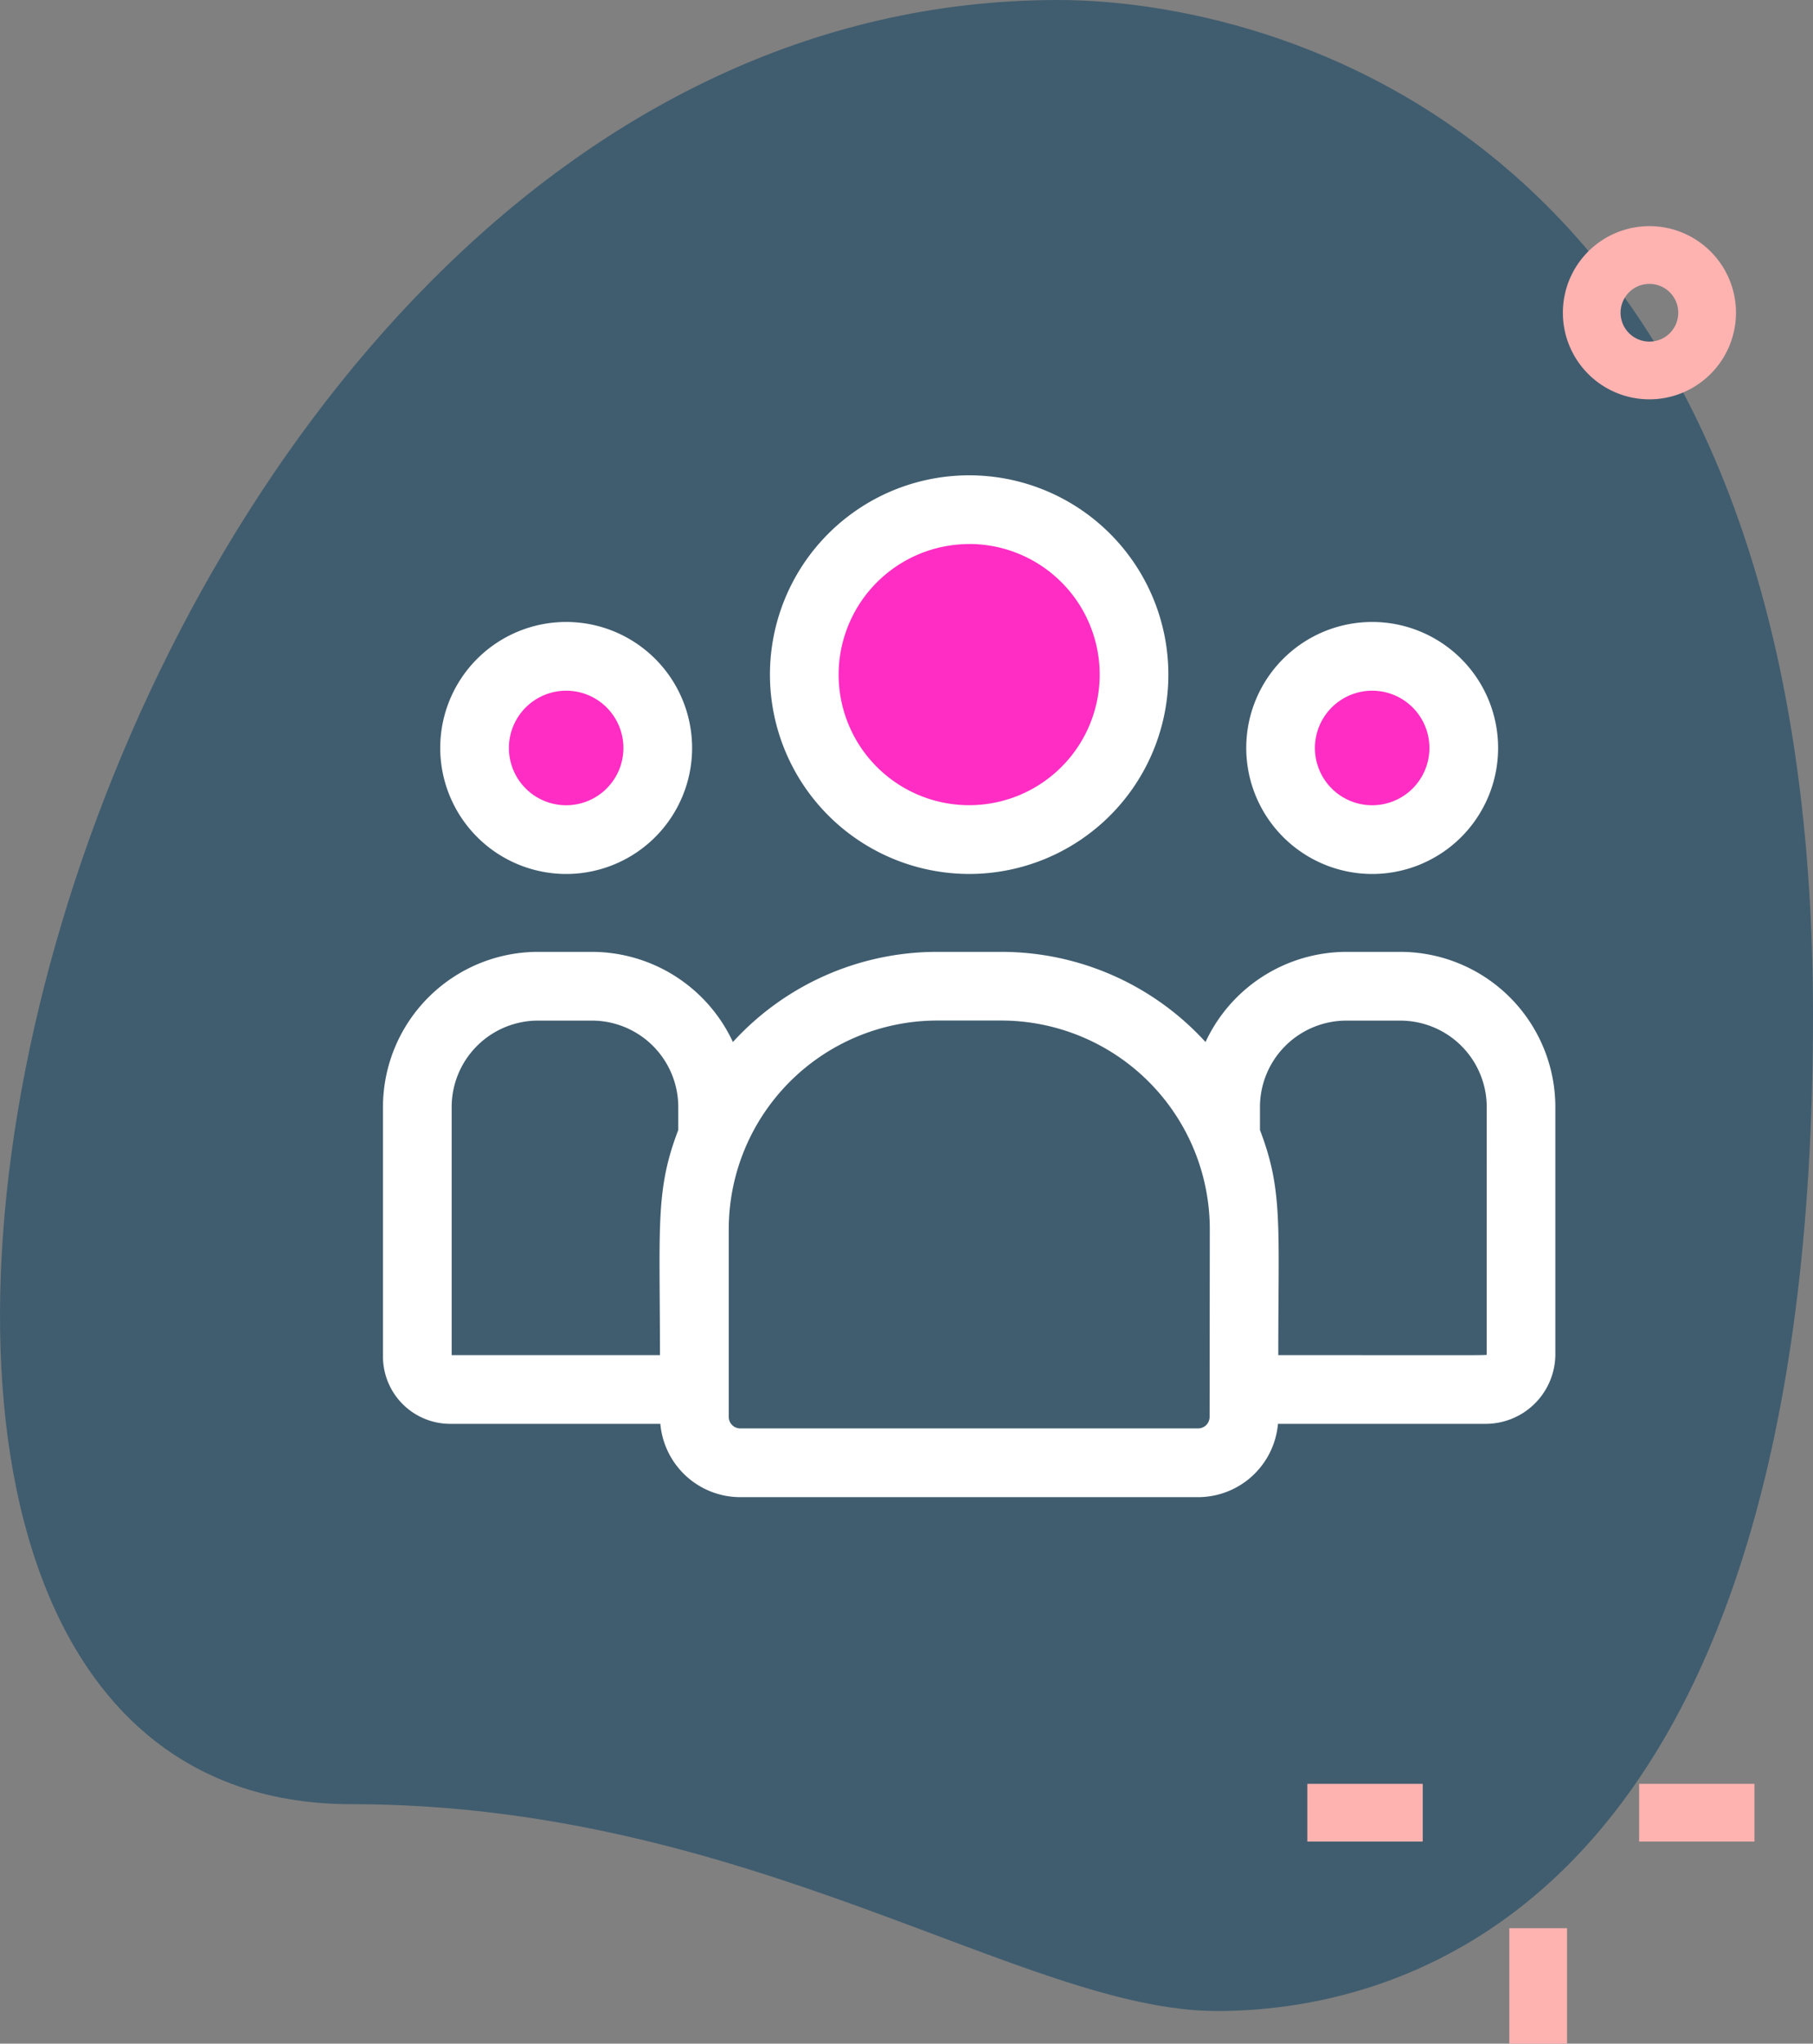 <svg xmlns="http://www.w3.org/2000/svg" width="85.212" height="96" viewBox="0 0 85.212 96">
  <rect x="0" y="0" width="85.212" height="96" fill="#808080" stroke="none"/>
  <g id="icon-programs-leadership" transform="translate(-32.569 -8.292)">
    <g id="BG" transform="translate(32.569 8.292)" opacity="0.5" style="mix-blend-mode: overlay;isolation: isolate">
      <g id="Group_596" data-name="Group 596" transform="translate(0 0)">
        <path id="Path_701" data-name="Path 701" d="M49.078,93.043c18.759,0,31.641,9.717,40.68,9.717s28.023-5.2,28.023-46.78S92.242,8.292,82.3,8.292c-46.557,0-66.445,84.751-33.222,84.751Z" transform="translate(-32.569 -8.292)" fill="#00395d"/>
      </g>
    </g>
    <g id="Effect" transform="translate(94.016 18.915)">
      <g id="Group_597" data-name="Group 597" transform="translate(12.009 0)">
        <path id="Path_702" data-name="Path 702" d="M421.846,72.136a4.068,4.068,0,1,1,4.068-4.068A4.073,4.073,0,0,1,421.846,72.136Zm0-5.424a1.356,1.356,0,1,0,1.356,1.356A1.358,1.358,0,0,0,421.846,66.712Z" transform="translate(-417.778 -64)" fill="#feb3b1"/>
      </g>
      <g id="Group_601" data-name="Group 601" transform="translate(0 73.173)">
        <g id="Group_598" data-name="Group 598" transform="translate(9.492 6.78)">
          <path id="Path_703" data-name="Path 703" d="M404.58,483.285h2.712v5.424H404.58Z" transform="translate(-404.58 -483.285)" fill="#feb3b1"/>
        </g>
        <g id="Group_599" data-name="Group 599">
          <path id="Path_704" data-name="Path 704" d="M354.8,447.73h5.424v2.712H354.8Z" transform="translate(-354.802 -447.73)" fill="#feb3b1"/>
        </g>
        <g id="Group_600" data-name="Group 600" transform="translate(15.594)">
          <path id="Path_705" data-name="Path 705" d="M436.58,447.73H442v2.712H436.58Z" transform="translate(-436.58 -447.73)" fill="#feb3b1"/>
        </g>
      </g>
    </g>
    <g id="customer" transform="translate(50.569 -2.38)">
      <circle id="Ellipse_84" data-name="Ellipse 84" cx="8" cy="8" r="8" transform="translate(19 33.672)" fill="#ff2dc3"/>
      <circle id="Ellipse_85" data-name="Ellipse 85" cx="4" cy="4" r="4" transform="translate(42 41.672)" fill="#ff2dc3"/>
      <circle id="Ellipse_86" data-name="Ellipse 86" cx="4" cy="4" r="4" transform="translate(5 41.672)" fill="#ff2dc3"/>
      <path id="Path_22161" data-name="Path 22161" d="M178.363,51.726A9.363,9.363,0,1,0,169,42.363,9.374,9.374,0,0,0,178.363,51.726Zm0-15.5a6.135,6.135,0,1,1-6.135,6.135A6.141,6.141,0,0,1,178.363,36.229Z" transform="translate(-150.812)" fill="#fff"/>
      <path id="Path_22162" data-name="Path 22162" d="M382.919,108.839A5.919,5.919,0,1,0,377,102.919,5.926,5.926,0,0,0,382.919,108.839Zm0-8.61a2.691,2.691,0,1,1-2.691,2.691A2.694,2.694,0,0,1,382.919,100.229Z" transform="translate(-336.426 -57.112)" fill="#fff"/>
      <path id="Path_22163" data-name="Path 22163" d="M47.8,241H45.3a7.319,7.319,0,0,0-6.64,4.235,12.993,12.993,0,0,0-9.6-4.235H26.047a12.993,12.993,0,0,0-9.6,4.235A7.319,7.319,0,0,0,9.8,241h-2.5A7.294,7.294,0,0,0,0,248.264v11.754a3.163,3.163,0,0,0,3.165,3.153h9.872a3.774,3.774,0,0,0,3.754,3.444h21.52a3.774,3.774,0,0,0,3.754-3.444h9.759a3.275,3.275,0,0,0,3.278-3.265V248.264A7.294,7.294,0,0,0,47.8,241ZM3.229,248.264a4.062,4.062,0,0,1,4.079-4.035H9.8a4.062,4.062,0,0,1,4.079,4.035v1.105c-1.086,2.827-.861,4.521-.861,10.573H3.229Zm35.623,14.582a.541.541,0,0,1-.54.54H16.792a.541.541,0,0,1-.54-.54v-8.82a9.807,9.807,0,0,1,9.8-9.8h3.009a9.807,9.807,0,0,1,9.8,9.8Zm13.022-2.94c0,.056.6.037-9.794.037,0-6.1.223-7.751-.861-10.573v-1.105a4.062,4.062,0,0,1,4.079-4.035h2.5a4.062,4.062,0,0,1,4.079,4.035Z" transform="translate(0 -185.614)" fill="#fff"/>
      <path id="Path_22164" data-name="Path 22164" d="M30.919,108.839A5.919,5.919,0,1,0,25,102.919,5.926,5.926,0,0,0,30.919,108.839Zm0-8.61a2.691,2.691,0,1,1-2.691,2.691A2.694,2.694,0,0,1,30.919,100.229Z" transform="translate(-22.309 -57.112)" fill="#fff"/>
    </g>
  </g>
</svg>
